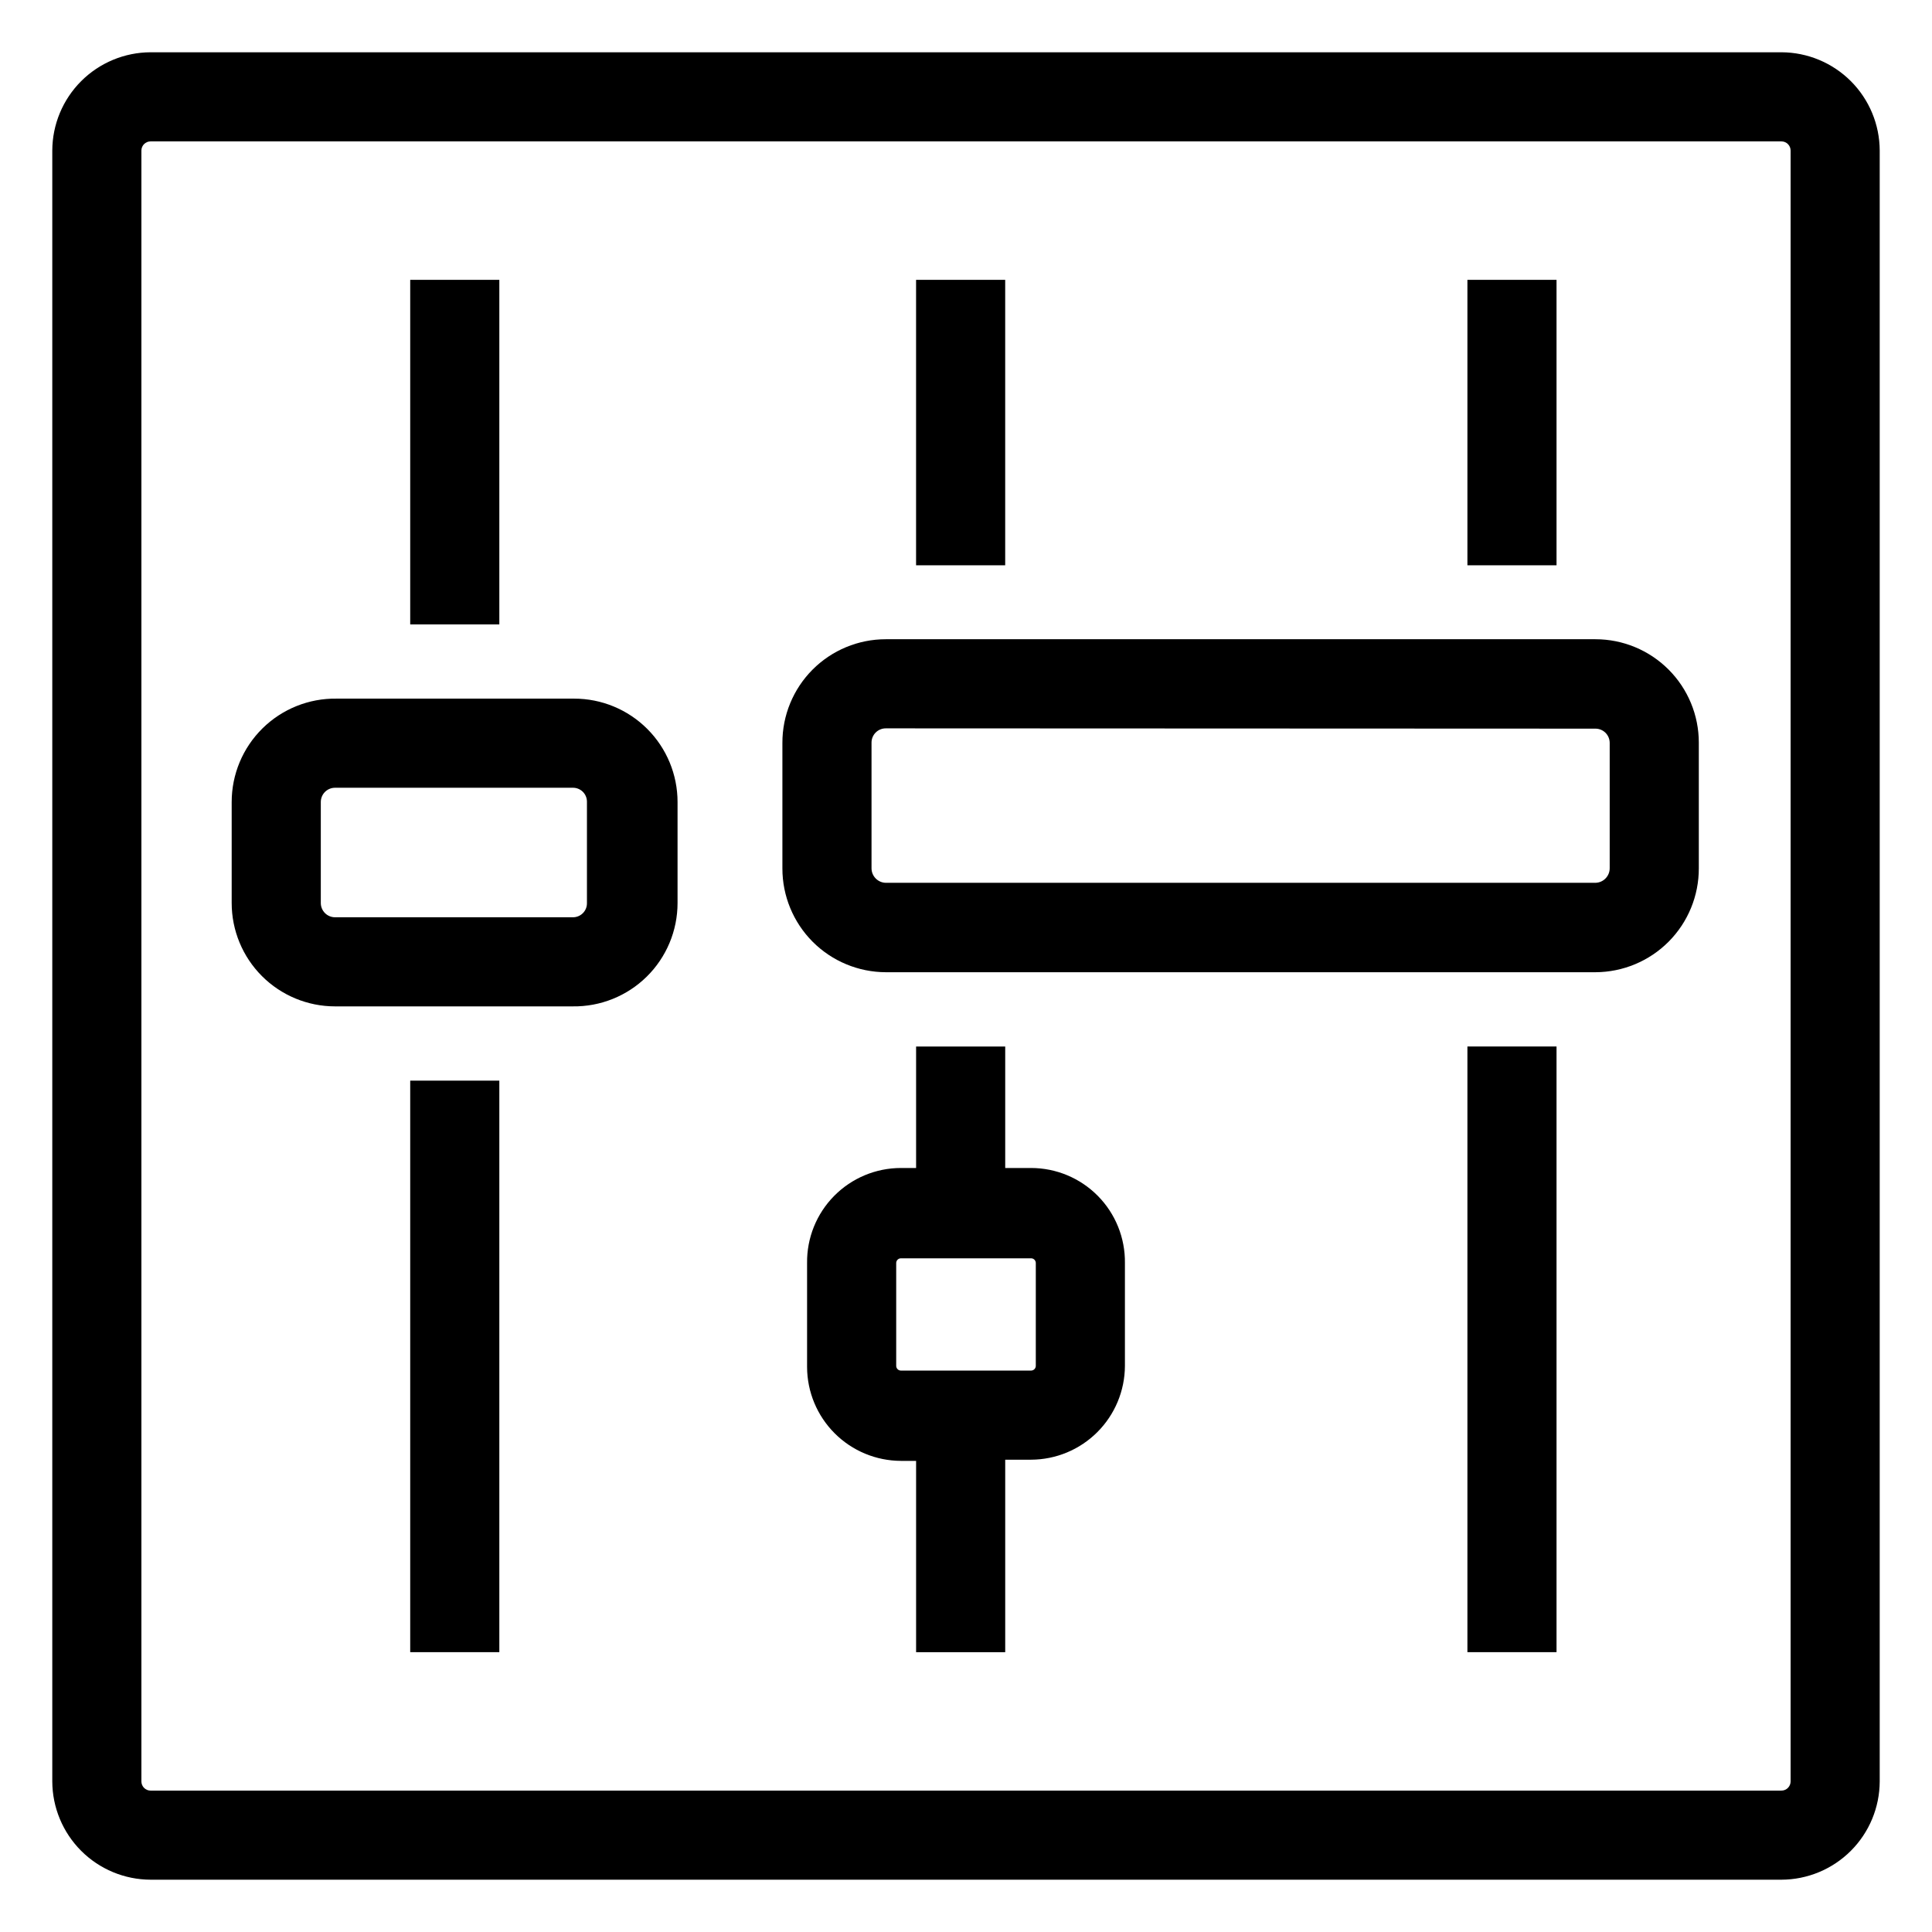 <?xml version="1.0" encoding="UTF-8"?>
<!-- Uploaded to: SVG Find, www.svgrepo.com, Generator: SVG Find Mixer Tools -->
<svg fill="#000000" width="800px" height="800px" version="1.1" viewBox="144 144 512 512" xmlns="http://www.w3.org/2000/svg">
 <g>
  <path d="m295.77 410.7h-62.977c-7.266 0-14.234-2.887-19.371-8.023-5.137-5.137-8.023-12.105-8.023-19.371v-26.766 0.004c0-7.336 2.938-14.363 8.16-19.512 5.227-5.152 12.293-7.992 19.629-7.887h62.977c7.266 0 14.23 2.887 19.371 8.027 5.137 5.137 8.023 12.105 8.023 19.371v26.766-0.004c0 7.336-2.941 14.363-8.164 19.512-5.223 5.148-12.293 7.988-19.625 7.883zm-62.977-57.938c-2.086 0-3.777 1.691-3.777 3.781v26.766-0.004c0 2.09 1.691 3.781 3.777 3.781h62.977c1.008 0.02 1.98-0.371 2.695-1.086 0.715-0.711 1.105-1.684 1.082-2.695v-26.766 0.004c0.023-1.012-0.367-1.984-1.082-2.699-0.715-0.711-1.688-1.102-2.695-1.082z"/>
  <path d="m566.81 401.65h-188.07c-7.269-0.023-14.238-2.926-19.375-8.074-5.133-5.152-8.02-12.129-8.02-19.398v-33.301c-0.02-7.277 2.859-14.266 7.996-19.422 5.141-5.152 12.121-8.051 19.398-8.051h188.07c7.262 0 14.23 2.887 19.367 8.023 5.141 5.137 8.027 12.105 8.027 19.371v33.297c0.02 7.289-2.856 14.285-7.992 19.453-5.137 5.164-12.117 8.078-19.402 8.102zm-188.07-64.629c-2.086 0-3.777 1.691-3.777 3.777v33.297c0 2.102 1.68 3.816 3.777 3.859h188.07c2.098-0.043 3.777-1.758 3.777-3.859v-33.219c0-1-0.398-1.961-1.105-2.672-0.711-0.707-1.672-1.105-2.672-1.105z"/>
  <path d="m616.09 642.14h-432.18c-6.902-0.02-13.52-2.769-18.402-7.652-4.879-4.883-7.633-11.5-7.652-18.402v-432.18c0.02-6.902 2.773-13.52 7.652-18.402 4.883-4.879 11.5-7.633 18.402-7.652h432.18c6.902 0.02 13.52 2.773 18.402 7.652 4.883 4.883 7.633 11.5 7.652 18.402v432.18c-0.02 6.902-2.769 13.52-7.652 18.402-4.883 4.883-11.5 7.633-18.402 7.652zm-432.18-460.67c-1.348 0-2.438 1.09-2.438 2.438v432.18c0 1.348 1.09 2.441 2.438 2.441h432.18c1.348 0 2.441-1.094 2.441-2.441v-432.18c0-1.348-1.094-2.438-2.441-2.438z"/>
  <path d="m532.88 421.33h23.617v160.51h-23.617z"/>
  <path d="m532.88 218.16h23.617v75.648h-23.617z"/>
  <path d="m252.71 430.38h23.617v151.46h-23.617z"/>
  <path d="m252.71 218.16h23.617v91.316h-23.617z"/>
  <path d="m386.77 218.16h23.617v75.648h-23.617z"/>
  <path d="m417.24 453.53h-6.848v-32.195h-23.617v32.195h-4.016c-6.652 0-13.027 2.664-17.699 7.398-4.676 4.734-7.258 11.141-7.176 17.793v27.551c0.02 6.594 2.648 12.906 7.309 17.566 4.66 4.664 10.977 7.289 17.566 7.309h4.016v50.699h23.617v-51.012h6.848c6.59-0.02 12.906-2.648 17.566-7.309 4.66-4.66 7.289-10.977 7.309-17.566v-27.238c0.086-6.652-2.5-13.059-7.172-17.793-4.676-4.734-11.051-7.398-17.703-7.398zm1.258 52.426v0.004c0 0.695-0.562 1.258-1.258 1.258h-34.48c-0.695 0-1.258-0.562-1.258-1.258v-27.238c0-0.336 0.133-0.656 0.367-0.891 0.238-0.234 0.559-0.367 0.891-0.367h34.48c0.336 0 0.656 0.133 0.891 0.367s0.367 0.555 0.367 0.891z"/>
 </g>
</svg>